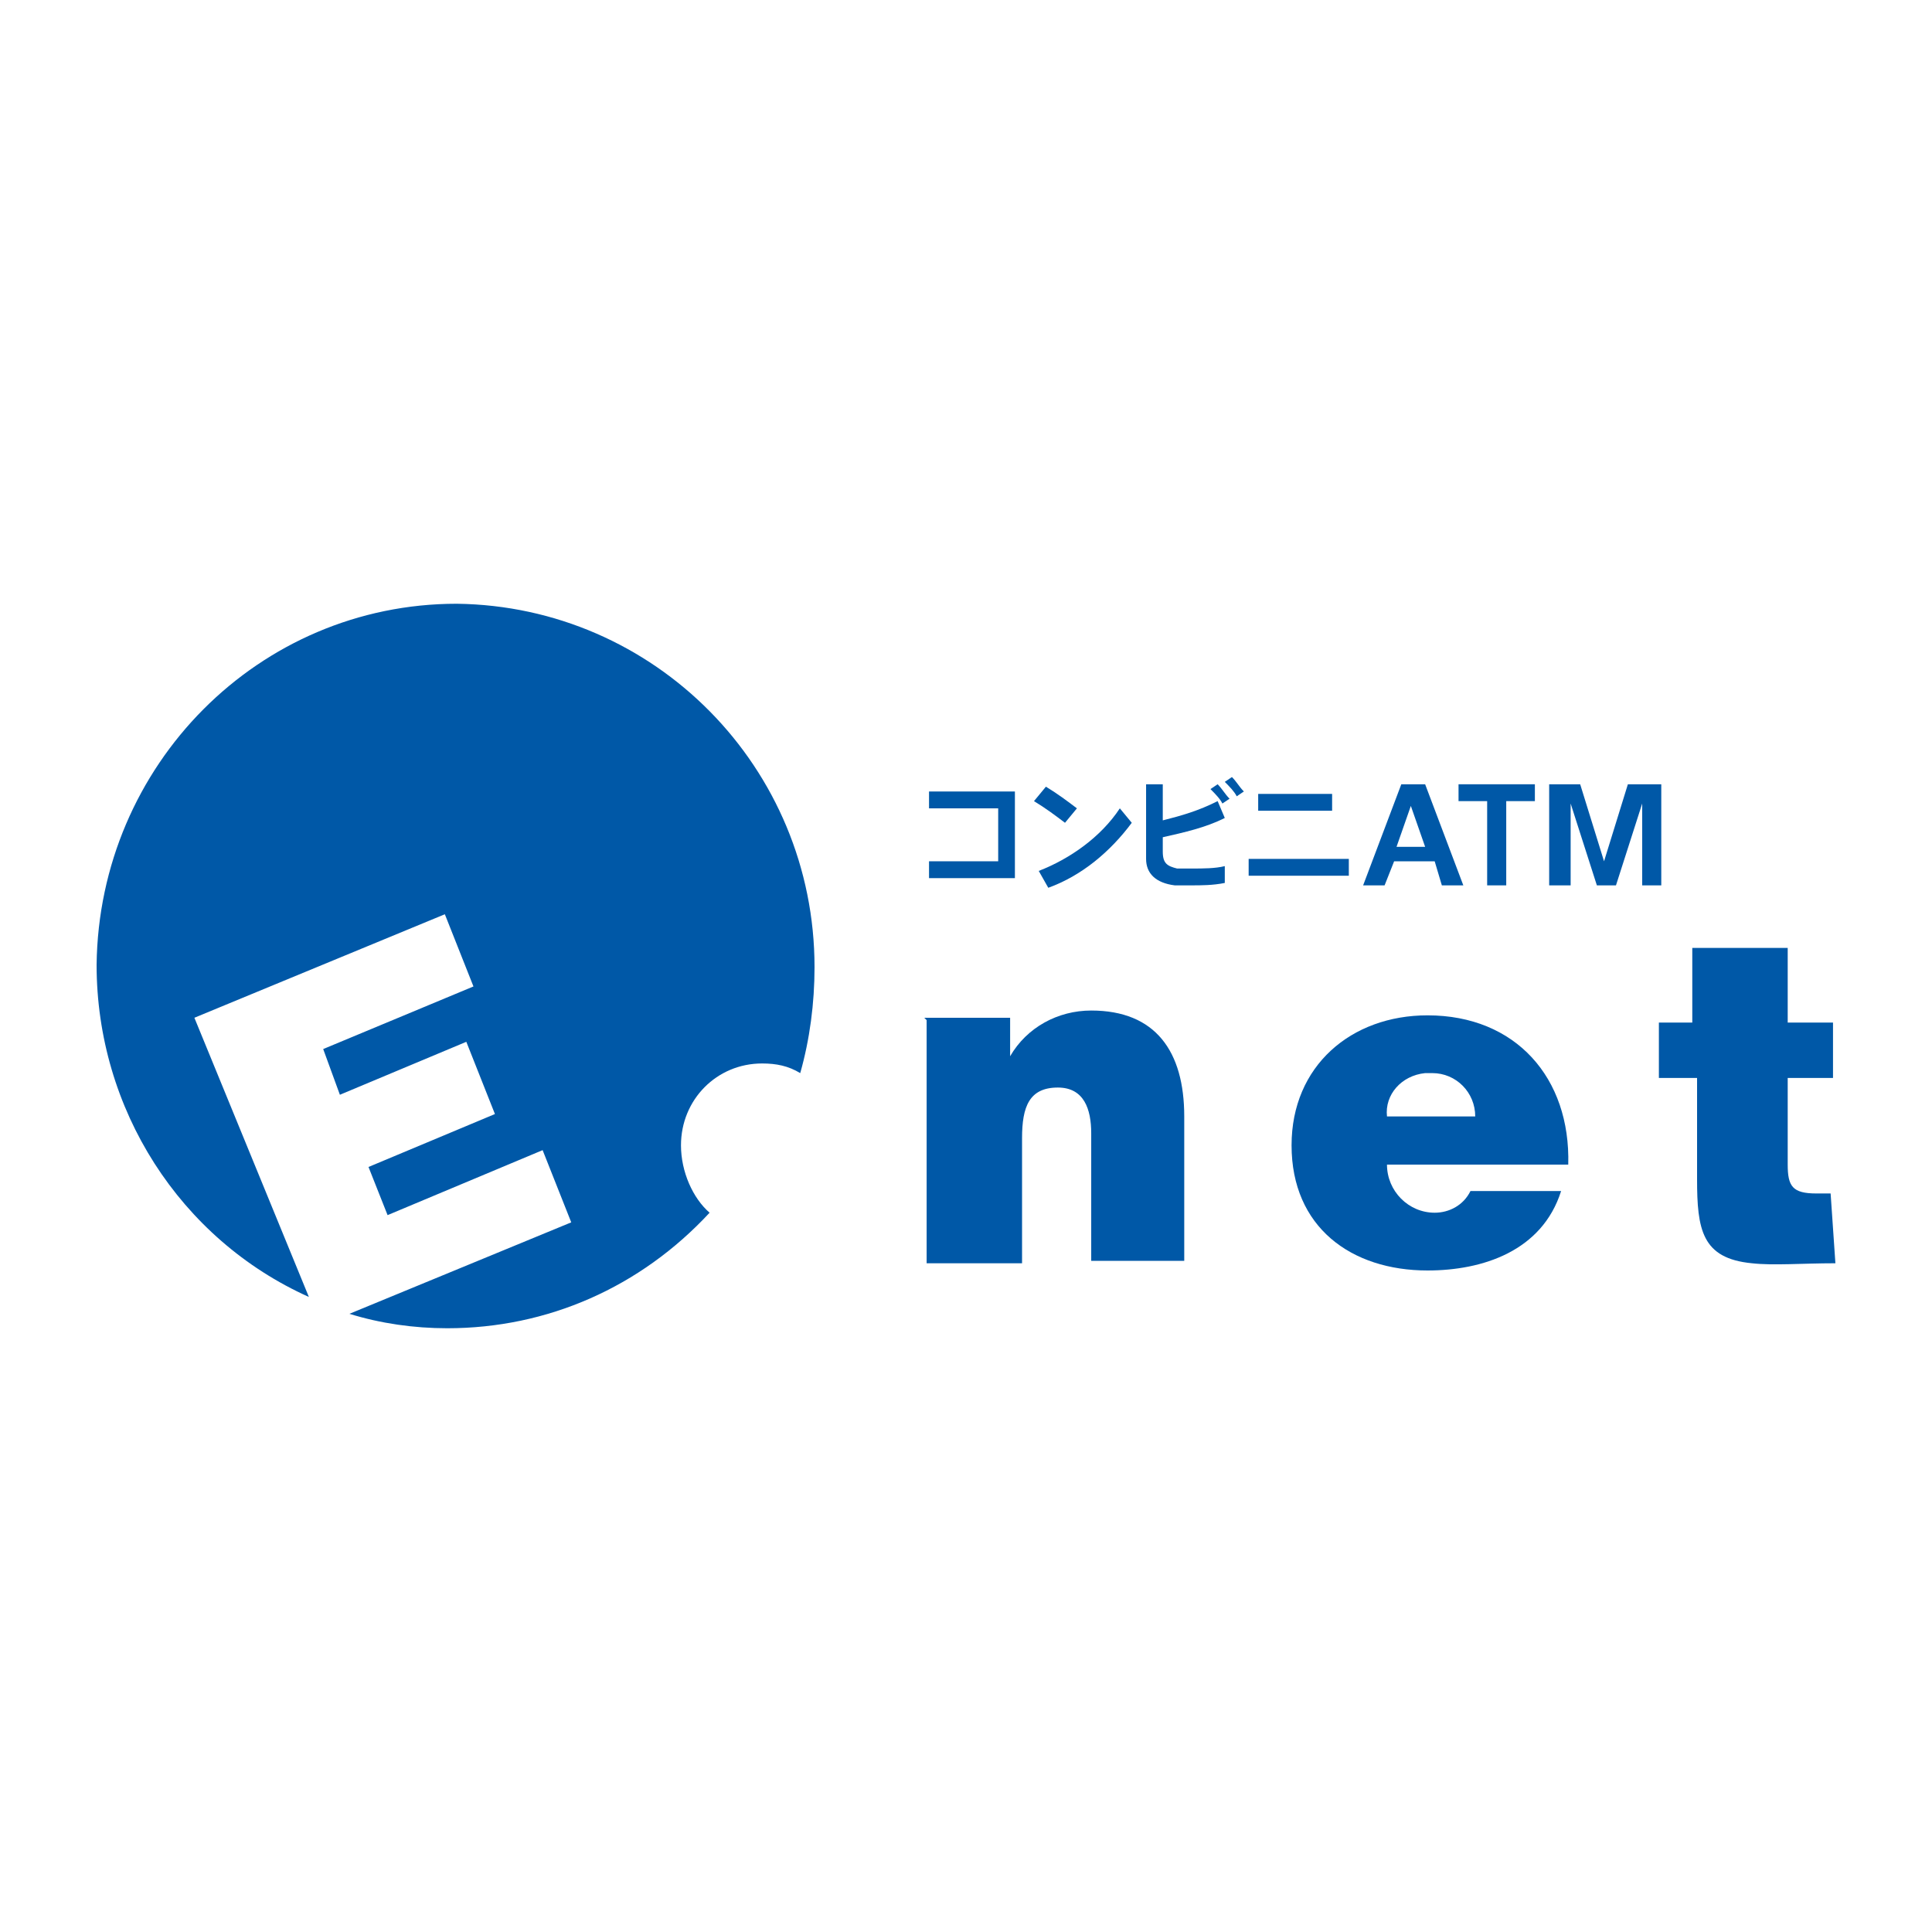 <svg width="80" height="80" viewBox="0 0 80 80" fill="none" xmlns="http://www.w3.org/2000/svg">
<path d="M42.025 32.774V36.362H38.469V35.664H41.333V33.472H38.469V32.774H42.025Z" fill="#0058A7"/>
<path d="M44.593 33.472L44.099 34.07C43.704 33.771 43.309 33.472 42.815 33.173L43.309 32.575C43.803 32.874 44.197 33.173 44.593 33.472ZM46.37 33.472L46.864 34.07C45.975 35.266 44.79 36.262 43.407 36.761L43.012 36.063C44.296 35.565 45.58 34.668 46.37 33.472Z" fill="#0058A7"/>
<path d="M50.716 33.87C49.926 34.269 49.037 34.468 48.148 34.668V35.266C48.148 35.764 48.346 35.864 48.741 35.964H49.333C49.827 35.964 50.321 35.963 50.716 35.864V36.561C50.222 36.661 49.728 36.661 49.333 36.661H48.642C47.852 36.561 47.457 36.163 47.457 35.565V32.475H48.148V33.97C48.938 33.771 49.63 33.571 50.42 33.173L50.716 33.87ZM50.42 32.475C50.617 32.674 50.716 32.874 50.914 33.073L50.617 33.272C50.519 33.073 50.321 32.874 50.123 32.674L50.42 32.475ZM51.012 32.176C51.21 32.375 51.309 32.575 51.506 32.774L51.21 32.973C51.111 32.774 50.914 32.575 50.716 32.375L51.012 32.176Z" fill="#0058A7"/>
<path d="M55.852 36.262H51.704V35.565H55.852V36.262ZM55.16 33.571H52.099V32.874H55.16V33.571Z" fill="#0058A7"/>
<path d="M58.025 32.475H59.012L60.593 36.661H59.704L59.407 35.664H57.728L57.333 36.661H56.444L58.025 32.475ZM58.42 33.372L57.827 35.066H59.012L58.42 33.372Z" fill="#0058A7"/>
<path d="M61.58 33.173H60.395V32.475H63.556V33.173H62.37V36.661H61.58V33.173Z" fill="#0058A7"/>
<path d="M64.148 32.475H65.432L66.42 35.664L67.407 32.475H68.79V36.661H68V33.272L66.914 36.661H66.123L65.037 33.272V36.661H64.148V32.475Z" fill="#0058A7"/>
<path d="M38.37 42.242V52.309H42.321V47.126C42.321 45.831 42.617 45.033 43.803 45.033C44.889 45.033 45.185 45.93 45.185 46.927V52.209H49.037V46.229C49.037 43.538 47.852 41.844 45.185 41.844C43.803 41.844 42.519 42.541 41.827 43.737V42.143H38.272" fill="#0058A7"/>
<path d="M57.432 46.229C57.333 45.332 58.025 44.535 59.012 44.435C59.111 44.435 59.21 44.435 59.309 44.435C60.296 44.435 61.086 45.233 61.086 46.229H57.432ZM64.938 48.223C65.037 44.635 62.765 42.043 59.111 42.043C55.951 42.043 53.481 44.136 53.481 47.425C53.481 50.814 55.951 52.608 59.111 52.608C61.383 52.608 63.852 51.811 64.642 49.319H60.889C60.593 49.917 60 50.216 59.407 50.216C58.321 50.216 57.432 49.319 57.432 48.223H64.938Z" fill="#0058A7"/>
<path d="M76 52.309C74.617 52.309 73.432 52.409 72.543 52.309C70.469 52.11 70.272 50.914 70.272 48.821V44.635H68.691V42.342H70.074V39.252H74.025V42.342H75.901V44.635H74.025V48.222C74.025 49.12 74.222 49.419 75.21 49.419H75.802L76 52.309Z" fill="#0058A7"/>
<path d="M28.198 47.425C28.198 45.532 29.679 44.036 31.556 44.036C32.148 44.036 32.642 44.136 33.136 44.435C33.531 43.04 33.728 41.545 33.728 40.05C33.728 31.777 27.111 25.1 18.914 25C10.716 25 4.099 31.678 4 39.95C4 45.93 7.457 51.312 12.79 53.704L8.049 42.143L18.42 37.857L19.605 40.847L13.383 43.439L14.074 45.332L19.309 43.139L20.494 46.13L15.259 48.322L16.049 50.316L22.469 47.625L23.654 50.615L14.469 54.402C15.753 54.801 17.136 55 18.518 55C22.667 55 26.518 53.306 29.383 50.216C28.691 49.618 28.198 48.522 28.198 47.425Z" fill="#0058A7"/>
</svg>

